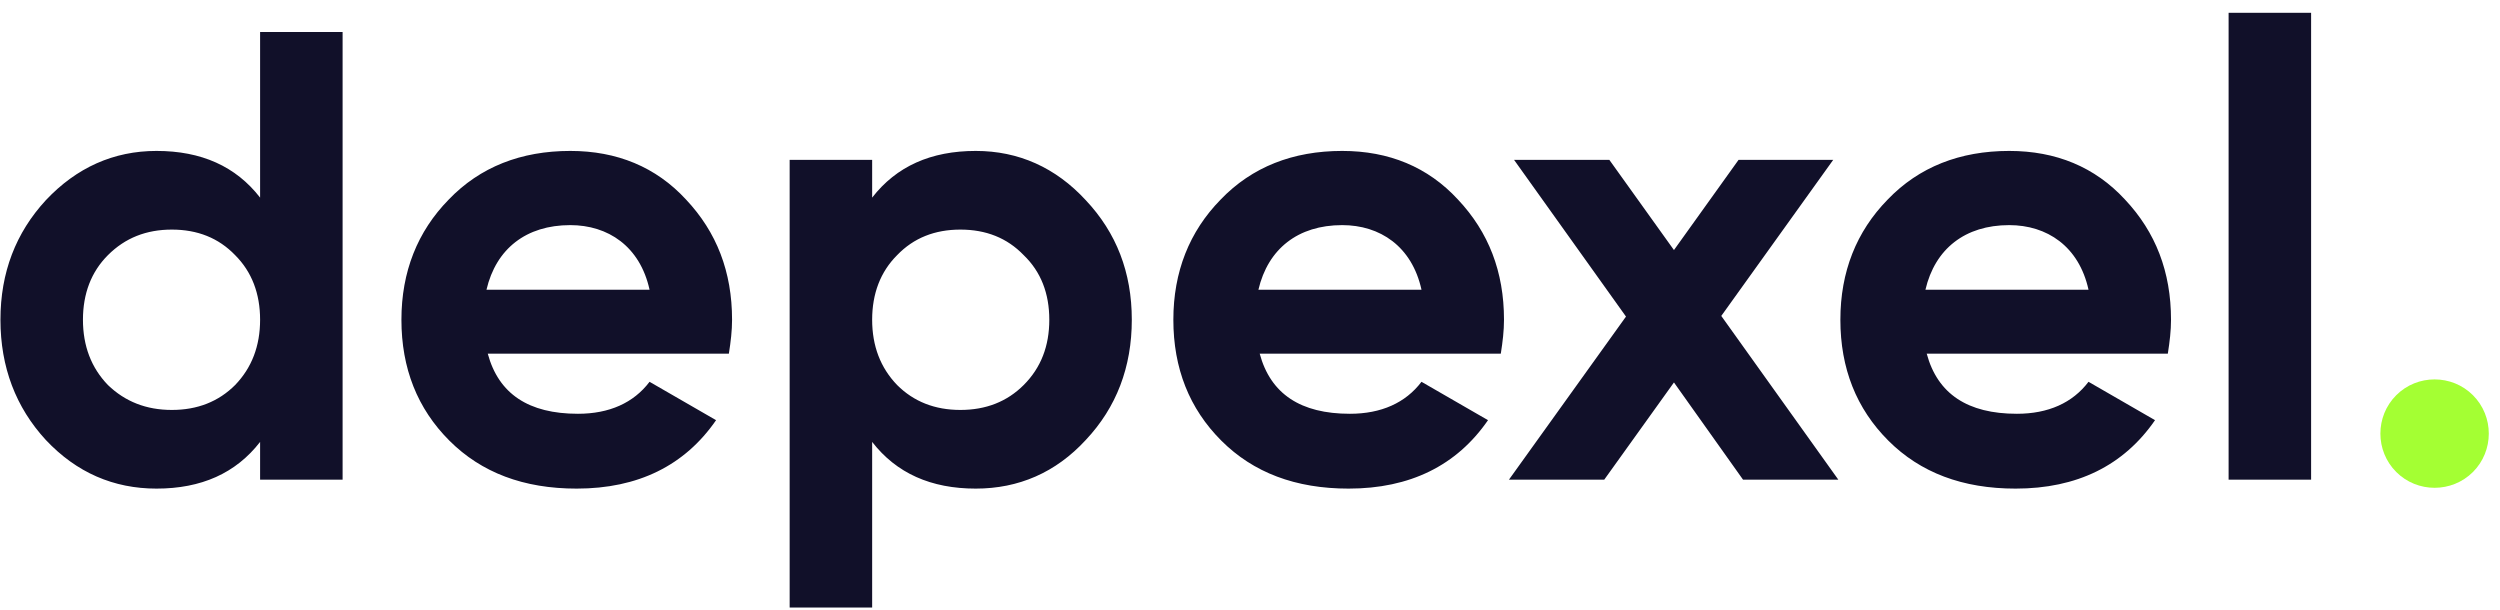 <svg width="172" height="42" viewBox="0 0 172 42" fill="none" xmlns="http://www.w3.org/2000/svg">
<path d="M17.895 13.596V2.2H23.571V33H17.895V30.404C16.223 32.56 13.847 33.616 10.767 33.616C7.819 33.616 5.267 32.516 3.155 30.272C1.087 28.028 0.031 25.256 0.031 22C0.031 18.744 1.087 16.016 3.155 13.772C5.267 11.528 7.819 10.384 10.767 10.384C13.847 10.384 16.223 11.44 17.895 13.596ZM7.423 26.488C8.611 27.632 10.063 28.204 11.823 28.204C13.583 28.204 15.035 27.632 16.179 26.488C17.323 25.3 17.895 23.804 17.895 22C17.895 20.196 17.323 18.7 16.179 17.556C15.035 16.368 13.583 15.796 11.823 15.796C10.063 15.796 8.611 16.368 7.423 17.556C6.279 18.7 5.707 20.196 5.707 22C5.707 23.804 6.279 25.3 7.423 26.488ZM50.146 24.332H33.558C34.306 27.104 36.374 28.468 39.762 28.468C41.918 28.468 43.59 27.72 44.69 26.268L49.266 28.908C47.11 32.032 43.898 33.616 39.674 33.616C36.022 33.616 33.118 32.516 30.918 30.316C28.718 28.116 27.618 25.344 27.618 22C27.618 18.7 28.718 15.928 30.874 13.728C33.03 11.484 35.846 10.384 39.234 10.384C42.446 10.384 45.13 11.484 47.198 13.728C49.31 15.972 50.366 18.7 50.366 22C50.366 22.748 50.278 23.496 50.146 24.332ZM33.47 19.932H44.69C44.03 16.94 41.83 15.488 39.234 15.488C36.198 15.488 34.13 17.116 33.47 19.932ZM67.132 10.384C70.08 10.384 72.632 11.528 74.7 13.772C76.812 16.016 77.868 18.744 77.868 22C77.868 25.256 76.812 28.028 74.7 30.272C72.632 32.516 70.08 33.616 67.132 33.616C64.052 33.616 61.676 32.56 60.004 30.404V41.8H54.328V11H60.004V13.596C61.676 11.44 64.052 10.384 67.132 10.384ZM61.72 26.488C62.864 27.632 64.316 28.204 66.076 28.204C67.836 28.204 69.288 27.632 70.432 26.488C71.62 25.3 72.192 23.804 72.192 22C72.192 20.196 71.62 18.7 70.432 17.556C69.288 16.368 67.836 15.796 66.076 15.796C64.316 15.796 62.864 16.368 61.72 17.556C60.576 18.7 60.004 20.196 60.004 22C60.004 23.804 60.576 25.3 61.72 26.488ZM103.255 24.332H86.667C87.415 27.104 89.483 28.468 92.871 28.468C95.027 28.468 96.699 27.72 97.799 26.268L102.375 28.908C100.219 32.032 97.007 33.616 92.783 33.616C89.131 33.616 86.227 32.516 84.027 30.316C81.827 28.116 80.727 25.344 80.727 22C80.727 18.7 81.827 15.928 83.983 13.728C86.139 11.484 88.955 10.384 92.343 10.384C95.555 10.384 98.239 11.484 100.307 13.728C102.419 15.972 103.475 18.7 103.475 22C103.475 22.748 103.387 23.496 103.255 24.332ZM86.579 19.932H97.799C97.139 16.94 94.939 15.488 92.343 15.488C89.307 15.488 87.239 17.116 86.579 19.932ZM118.424 21.736L126.476 33H119.92L115.168 26.312L110.372 33H103.816L111.868 21.78L104.168 11H110.724L115.168 17.204L119.612 11H126.124L118.424 21.736ZM149.146 24.332H132.558C133.306 27.104 135.374 28.468 138.762 28.468C140.918 28.468 142.59 27.72 143.69 26.268L148.266 28.908C146.11 32.032 142.898 33.616 138.674 33.616C135.022 33.616 132.118 32.516 129.918 30.316C127.718 28.116 126.618 25.344 126.618 22C126.618 18.7 127.718 15.928 129.874 13.728C132.03 11.484 134.846 10.384 138.234 10.384C141.446 10.384 144.13 11.484 146.198 13.728C148.31 15.972 149.366 18.7 149.366 22C149.366 22.748 149.278 23.496 149.146 24.332ZM132.47 19.932H143.69C143.03 16.94 140.83 15.488 138.234 15.488C135.198 15.488 133.13 17.116 132.47 19.932ZM159.004 33H153.328V0.88H159.004V33Z" fill="#111029"/>
<path d="M170.14 32.472C168.688 33.924 166.312 33.924 164.86 32.472C163.408 31.02 163.408 28.644 164.86 27.192C166.312 25.74 168.688 25.74 170.14 27.192C171.592 28.644 171.592 31.02 170.14 32.472Z" fill="#A4FF33"/>
</svg>
